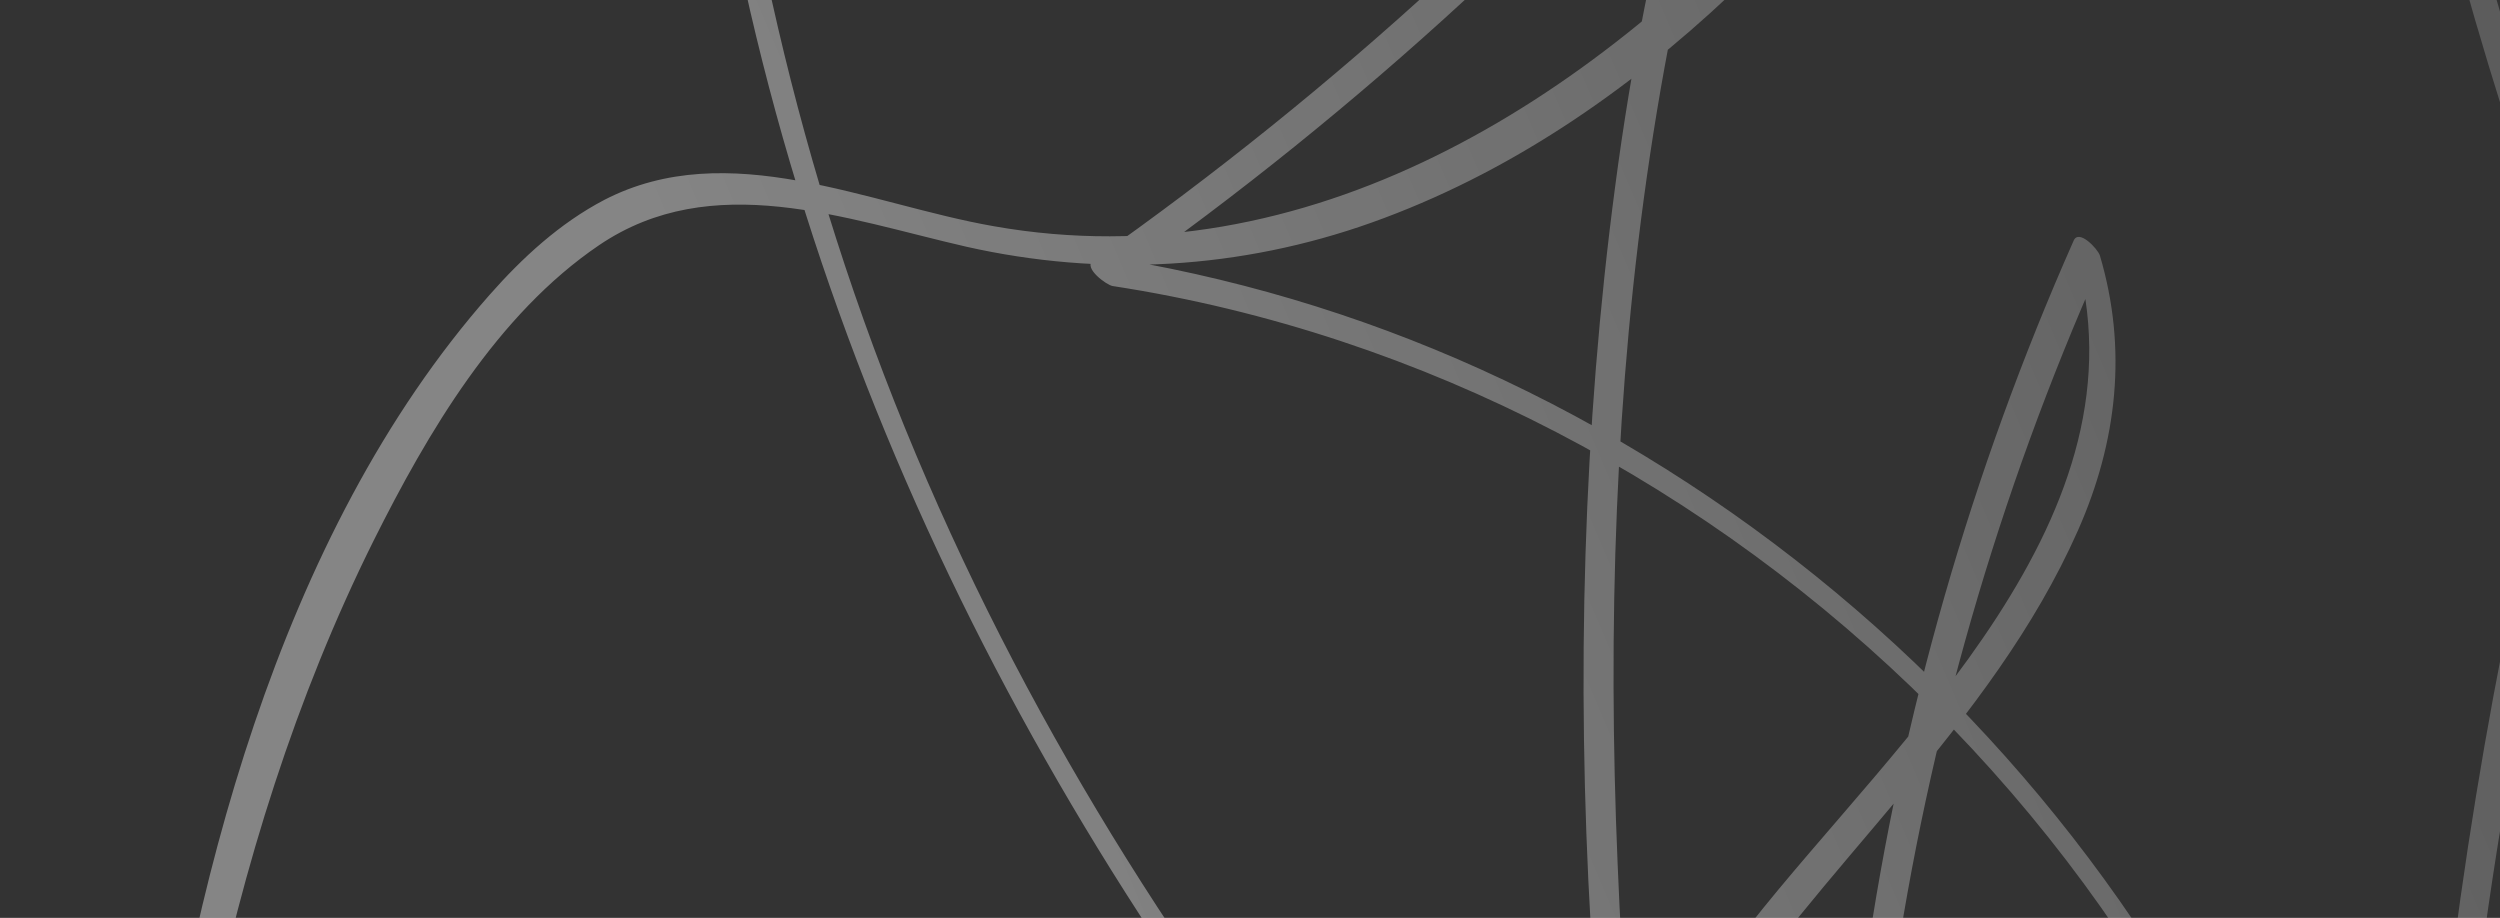 <?xml version="1.0" encoding="UTF-8"?> <svg xmlns="http://www.w3.org/2000/svg" width="1272" height="467" viewBox="0 0 1272 467" fill="none"><rect x="0" y="0" width="1272" height="467" fill="#333333" stroke="none"/><g clip-path="url(#clip0_2770_912)"><path opacity="0.4" d="M5793.66 115.102C5845.26 368.611 5942.15 612.099 6078.38 832.203C6144.83 939.1 6219.82 1040.43 6303.34 1134.71C6346.78 1183.7 6392.44 1230.84 6440.32 1275.75C6483.76 1316.58 6528.3 1358.52 6582.87 1384.13C6627.05 1405.29 6680.5 1416.05 6723.94 1387.1C6767.37 1358.15 6777.76 1307.67 6774.42 1259.42C6770.71 1202.63 6749.55 1148.81 6728.39 1096.85C6704.26 1037.46 6677.16 979.187 6646.72 922.769C6522.36 689.303 6351.97 483.674 6165.62 297.718C6117.73 249.837 6068.36 203.069 6018.25 157.044C5994.49 135.517 5970.73 113.989 5946.97 92.832C5920.25 69.077 5886.84 46.436 5864.93 17.855C5834.49 -21.488 5828.93 -83.474 5874.96 -113.167C5909.11 -134.695 5956.25 -133.582 5992.63 -119.477C6135.18 -64.544 6055.74 149.992 6028.64 253.549C5989.29 404.244 5959.97 557.166 5940.66 711.944C5911.71 944.668 5905.03 1183.7 5911.71 1418.28C5914.31 1505.88 5919.87 1596.81 5946.97 1680.7C5964.79 1735.63 5995.97 1793.91 6052.77 1816.55C6109.57 1839.19 6185.3 1820.63 6221.3 1768.67C6265.11 1705.2 6260.28 1615 6253.6 1542.25C6244.32 1444.26 6222.42 1348.13 6202.74 1252C6185.3 1167.74 6173.05 1082.37 6160.42 997.374C6130.73 795.457 6102.89 593.17 6066.13 392.366C6035.32 222.37 6003.77 44.951 5934.35 -114.281C5914.68 -159.193 5890.92 -207.816 5851.94 -239.365C5815.19 -269.059 5779.18 -264.976 5737.23 -247.16C5605.08 -191.113 5596.91 -46.357 5615.85 77.985C5643.32 259.116 5711.62 432.453 5761.73 607.645C5788.09 700.067 5812.22 793.973 5822.99 890.106C5829.3 945.781 5853.8 1125.43 5762.11 1120.6C5711.62 1118 5691.2 1016.67 5677.84 976.588C5661.13 926.851 5645.91 876.372 5632.55 825.893C5603.59 717.511 5580.95 607.274 5563.5 496.294C5532.32 298.089 5514.13 93.945 5529.72 -106.486C5535.29 -177.751 5544.57 -251.614 5569.81 -318.796C5584.66 -358.14 5609.16 -406.392 5654.08 -416.785C5720.9 -432.374 5772.87 -378.925 5777.7 -316.569C5784.01 -234.911 5751.71 -150.285 5722.01 -75.679C5684.52 18.598 5639.23 109.535 5593.57 200.1C5547.91 290.666 5503.74 387.912 5460.3 482.561C5343.37 736.812 5213.81 999.972 5204.16 1284.66C5196.37 1505.13 5260.59 1740.83 5430.61 1891.15C5515.99 1966.87 5643.69 2027.37 5753.94 1966.87C5854.17 1911.94 5895.74 1790.19 5887.21 1681.81C5876.44 1544.48 5804.42 1414.57 5737.61 1296.91C5670.79 1179.25 5591.34 1062.33 5508.56 952.091C5338.54 724.564 5148.48 512.625 4976.98 286.212C4929.83 223.855 4884.54 158.9 4856.7 85.037C4828.86 11.175 4818.09 -64.544 4805.47 -140.634C4789.88 -233.056 4753.13 -320.28 4716.75 -406.021C4677.4 -498.442 4634.34 -590.121 4605.01 -685.883C4583.48 -755.663 4560.1 -848.827 4605.01 -914.524C4633.6 -956.466 4690.39 -989.5 4736.43 -956.466C4782.83 -923.432 4811.04 -862.931 4834.8 -813.195C4916.1 -642.827 4965.47 -456.129 5012.24 -274.255C5063.84 -73.823 5107.27 128.093 5147.74 331.123C5198.59 585.375 5247.97 840.369 5333.72 1085.71C5378.26 1213.4 5432.46 1338.48 5500.77 1455.77C5516.36 1482.86 5533.06 1509.59 5550.51 1535.57C5560.53 1550.79 5570.19 1569.35 5588.37 1576.77C5617.7 1589.02 5650.74 1563.41 5644.8 1531.86C5639.97 1505.51 5615.47 1478.04 5601.37 1455.77C5583.92 1429.04 5566.1 1402.69 5547.54 1376.71C5505.59 1318.07 5460.68 1261.28 5414.64 1205.97C5325.18 1099.07 5230.89 996.632 5138.09 892.704C4945.42 675.94 4774.66 445.073 4642.51 185.996C4577.54 58.684 4521.49 -73.081 4475.09 -208.187C4428.31 -344.778 4385.62 -486.936 4365.58 -630.208C4345.53 -773.479 4358.52 -920.463 4462.84 -1024.39C4505.16 -1066.33 4560.1 -1098.25 4619.86 -1104.56C4697.45 -1113.1 4767.24 -1074.5 4826.63 -1029.22C4939.48 -943.104 5034.14 -832.495 5103.19 -708.524C5175.21 -579.357 5233.49 -424.951 5147.37 -288.36C5082.03 -184.061 4972.52 -116.137 4886.77 -30.768C4794.34 61.282 4716.75 168.551 4658.1 285.469C4599.45 402.388 4566.04 538.978 4522.97 668.146C4500.7 734.956 4473.6 801.025 4434.25 860.041C4394.9 919.057 4347.02 964.711 4295.05 1008.51C4122.06 1153.27 3846.98 1305.82 3881.88 1572.32C3882.25 1576.4 3886.7 1581.6 3891.16 1582.71C4190.73 1650.63 4442.79 1427.56 4649.56 1243.09C4844.45 1069.01 5030.43 881.94 5192.28 676.683C5260.59 589.829 5325.92 499.263 5376.78 400.903C5412.79 331.866 5446.94 252.806 5443.97 173.376C5441.74 116.216 5413.53 61.654 5362.67 33.445C5318.87 8.947 5271.35 18.969 5230.15 44.58C5167.41 83.553 5120.27 147.023 5079.43 207.153C5021.52 292.15 4973.26 383.458 4928.72 475.508C4819.58 700.809 4731.6 936.873 4654.02 1174.79C4618.01 1284.66 4584.6 1395.64 4554.9 1507.36C4521.12 1634.67 4472.12 1783.14 4525.94 1911.19C4564.55 2003.25 4693.36 2085.27 4788.4 2021.8C4909.41 1940.89 4827.75 1762.73 4782.09 1663.25C4446.13 931.306 4110.18 199.358 3774.6 -532.219C3733.76 -621.3 3692.93 -710.38 3652.09 -799.461C3650.61 -802.431 3639.47 -811.71 3639.47 -803.544C3627.59 -338.097 3835.11 90.234 3976.54 522.647C3994.73 577.951 4011.81 633.627 4027.4 689.674C4041.87 741.638 4059.69 795.828 4064.52 850.019C4067.49 887.136 4065.63 937.986 4035.56 964.711C4014.78 983.269 3983.96 985.125 3959.09 972.505C3926.42 956.174 3904.89 907.922 3885.59 877.486C3754.55 673.342 3626.85 465.858 3521.05 247.239C3431.22 61.654 3369.6 -133.953 3293.87 -325.106C3229.27 -487.678 3159.86 -651.736 3125.7 -823.959C3100.83 -950.528 3092.67 -1111.24 3210.71 -1195.13C3238.93 -1214.8 3274.93 -1235.59 3310.2 -1227.05C3355.12 -1216.29 3391.5 -1175.46 3418.23 -1140.2C3483.93 -1054.08 3504.72 -952.012 3525.51 -847.713C3622.4 -360.738 3570.05 138.857 3545.18 630.287C3532.56 878.971 3526.25 1129.14 3548.52 1377.45C3564.49 1557.1 3597.9 1770.89 3744.16 1894.86C3797.98 1940.52 3863.32 1974.66 3930.14 1997.31C3983.59 2015.49 4052.27 2033.31 4107.21 2010.67C4163.26 1987.66 4161.04 1927.16 4157.32 1875.56C4152.87 1809.87 4133.94 1746.02 4103.87 1687.38C4038.9 1559.33 3927.54 1460.22 3814.69 1374.85C3682.16 1275.01 3538.87 1190.38 3400.41 1099.45C3256.37 1005.17 3121.25 902.725 3006.17 773.929C2930.44 688.931 2862.14 586.488 2865.48 468.085C2868.82 351.538 2936.38 249.466 3006.17 161.127C3166.17 -41.161 3337.3 -235.654 3502.86 -433.116C3587.5 -534.075 3671.77 -634.662 3756.41 -735.62C3813.2 -803.544 3857.38 -882.975 3881.51 -968.344C3897.1 -1022.91 3910.09 -1100.11 3864.8 -1145.02C3831.02 -1178.43 3772.74 -1197.36 3726.34 -1201.81C3619.8 -1212.57 3528.85 -1143.91 3462.4 -1068.19C3368.48 -961.292 3303.15 -829.526 3246.35 -699.988C3181.39 -551.52 3128.3 -397.484 3080.04 -242.706C3028.07 -76.051 2975.73 91.718 2941.58 263.199C2893.32 504.46 2876.62 751.288 2882.93 997.003C2885.9 1122.09 2894.81 1247.17 2908.54 1371.51C2919.31 1469.5 2948.26 1576.03 2927.47 1674.39C2920.05 1709.65 2904.83 1746.4 2873.27 1766.44C2832.07 1792.79 2778.24 1782.03 2735.55 1764.95C2650.91 1730.44 2595.97 1650.63 2568.87 1566.01C2504.65 1365.2 2598.94 1177.02 2721.08 1020.39C2789.01 933.161 2864.37 852.617 2933.04 766.506C3006.17 674.827 3072.99 578.694 3133.5 478.478C3192.15 381.231 3244.87 280.273 3291.27 176.345C3339.9 66.479 3384.44 -48.584 3395.21 -169.214C3410.8 -344.407 3337.3 -548.921 3157.26 -609.793C2967.57 -674.006 2760.42 -555.603 2632.72 -420.868C2507.25 -288.731 2430.78 -116.879 2386.98 58.313C2274.87 504.831 2390.69 961.37 2361.73 1413.08C2354.31 1531.86 2341.32 1660.65 2296.77 1772.01C2271.16 1835.85 2225.87 1905.63 2154.22 1921.96C2082.21 1938.29 2018.73 1889.3 1979.75 1833.25C1915.53 1741.2 1894.37 1623.17 1872.84 1515.16C1824.58 1271.67 1811.59 1021.13 1833.86 774.3C1845 652.557 1864.3 531.555 1892.51 412.409C1918.5 302.914 1954.88 196.759 1984.95 88.749C2032.09 -83.103 2066.24 -283.164 1946.34 -433.859C1944.48 -436.457 1934.83 -443.509 1934.83 -436.457C1928.89 -132.84 1924.07 175.231 1987.17 474.023C2017.98 620.265 2066.24 762.052 2136.03 894.559C2201 1018.16 2280.44 1133.22 2353.94 1251.25C2438.95 1387.84 2516.53 1530.75 2550.68 1689.24L2560.34 1688.49C2320.53 1463.19 2072.55 1228.61 1925.92 929.078C1845 763.536 1807.13 585.746 1800.82 402.017C1794.14 208.637 1814.93 14.886 1830.15 -177.751C1847.97 -403.052 1865.79 -628.723 1883.6 -854.023L1869.87 -861.447C1961.93 -228.973 1982.35 417.235 1919.61 1053.79C1914.04 1109.47 1905.88 1170.34 1874.32 1218.22C1837.2 1274.27 1769.27 1293.94 1708.76 1263.13C1576.6 1195.95 1536.88 1006.65 1523.52 873.403C1493.45 571.27 1602.59 281.015 1706.9 3.38C1747.37 -104.26 1797.48 -211.528 1801.19 -328.075C1804.16 -425.693 1789.69 -522.94 1782.26 -619.815C1775.95 -700.359 1766.67 -795.75 1804.91 -870.355C1833.86 -926.773 1920.35 -977.994 1977.89 -930.113C2035.8 -881.861 2044.71 -780.161 2050.28 -710.752C2057.71 -619.444 2053.62 -526.28 2041.37 -435.715C2005.36 -167.73 1863.56 71.675 1784.86 327.411C1697.99 610.243 1664.58 909.406 1686.86 1204.49C1704.3 1437.58 1743.28 1746.4 1989.4 1850.32C2040.63 1871.85 2095.94 1879.27 2150.88 1870.37C2153.11 1870.37 2152.74 1867.03 2152.37 1865.91C2014.64 1402.69 1734.74 1002.94 1512.01 579.436C1400.65 367.498 1302.65 146.652 1247.7 -87.186C1193.14 -319.538 1165.29 -634.662 1396.94 -783.872C1445.19 -815.05 1528.72 -851.425 1584.4 -820.618C1643.8 -787.584 1621.52 -698.874 1610.76 -646.168C1583.66 -515.145 1532.43 -390.803 1479.35 -268.688C1426.26 -146.573 1370.95 -24.829 1330.86 102.482C1289.28 234.619 1261.81 370.838 1245.11 508.542C1212.44 778.754 1221.35 1052.31 1249.93 1322.15C1253.27 1353.33 1256.99 1384.5 1260.7 1416.05C1265.15 1453.17 1275.55 1493.26 1262.55 1529.63C1241.02 1589.02 1180.88 1596.81 1127.43 1577.51C1033.88 1543.74 953.327 1457.62 897.273 1378.19C781.824 1213.77 736.164 1001.46 766.604 803.623C781.453 707.49 814.491 613.955 867.204 531.926C925.115 440.99 1013.09 369.725 1057.27 269.88C1077.31 224.597 1082.51 177.459 1068.41 129.949C1067.29 126.608 1057.64 116.215 1055.04 122.525C950.729 357.847 913.236 618.78 946.645 874.145L954.812 873.403C720.573 668.888 521.228 420.946 425.454 121.412C380.165 -20.004 358.634 -168.101 356.778 -316.569C354.922 -453.16 360.119 -596.06 409.12 -724.856C452.552 -838.434 525.683 -960.549 638.162 -1017.71C760.293 -1079.69 919.918 -1026.99 1017.18 -939.764C1131.14 -837.692 1194.62 -657.675 1159.73 -508.464C1138.57 -417.156 1093.65 -329.931 1046.5 -249.387C1007.9 -182.948 963.722 -119.478 912.122 -62.688C809.294 51.261 665.261 143.311 505.637 115.102C441.787 103.967 370.513 69.077 307.405 101.74C284.761 113.617 265.829 131.062 249.124 149.992C141.1 272.478 95.439 455.836 75.764 613.583C49.407 825.522 74.651 1047.85 173.024 1239.38C225.737 1341.82 298.867 1432.76 387.217 1506.62C435.104 1546.33 491.53 1591.62 550.554 1613.14C620.343 1638.76 697.186 1618.71 762.149 1589.39C1043.9 1462.08 1224.32 1164.77 1214.67 856.7C1205.39 567.559 1014.21 305.884 753.24 187.851C690.875 159.642 625.54 140.342 557.978 129.949L568.002 142.94C816.348 -31.881 1016.06 -269.802 1145.62 -544.468C1147.85 -549.293 1136.71 -559.685 1132.63 -555.974C947.388 -387.834 854.212 -150.285 821.916 93.945C788.877 342.258 808.552 601.335 860.894 845.936C906.925 1061.22 990.449 1288.74 1165.66 1432.76C1241.02 1494.74 1389.14 1591.25 1475.26 1500.31C1553.96 1417.17 1584.03 1283.55 1592.57 1173.31C1612.24 913.118 1525.38 658.495 1516.1 399.418C1511.64 275.448 1526.49 151.848 1576.61 37.528C1620.04 -61.946 1684.63 -150.656 1754.05 -233.056C1892.88 -397.484 2061.05 -541.869 2170.19 -729.31C2218.44 -812.824 2251.85 -904.503 2258.91 -1001.38C2262.62 -1052.97 2262.25 -1107.9 2220.3 -1144.65C2185.78 -1174.71 2139.37 -1172.12 2099.28 -1155.04C1985.32 -1106.42 1922.21 -972.427 1876.92 -864.787C1821.61 -733.022 1791.91 -591.977 1779.66 -450.19C1751.08 -126.901 1814.19 194.533 1856.13 513.739C1878.04 681.137 1892.51 849.277 1896.97 1017.79C1899.19 1104.27 1899.19 1191.12 1896.97 1277.61C1895.11 1345.16 1889.91 1412.71 1891.4 1480.27C1894 1577.88 1906.62 1688.12 1968.98 1767.55C2012.79 1823.6 2079.24 1855.15 2150.51 1852.18C2309.76 1845.87 2442.29 1716.7 2517.28 1586.42C2665.02 1330.31 2640.89 1026.32 2623.82 743.122C2614.53 586.488 2614.16 431.339 2623.82 275.076C2633.47 118.814 2648.32 -26.314 2655.74 -177.38C2669.1 -456.129 2656.48 -754.921 2513.56 -1002.86C2464.93 -1087.49 2388.83 -1170.26 2284.15 -1171.37C2215.1 -1172.12 2147.54 -1144.28 2089.63 -1108.28C1910.33 -996.924 1802.68 -793.894 1768.15 -590.121C1714.7 -274.998 1816.04 40.868 1886.94 344.856C1964.16 677.425 2018.73 1015.56 2049.17 1355.55C2059.93 1474.7 2067.36 1617.6 1970.47 1705.57L1983.46 1714.1C1921.47 1469.87 1859.85 1225.64 1797.85 981.413C1735.86 736.812 1667.55 492.211 1633.4 242.042C1617.07 121.783 1608.9 -0.332 1615.58 -121.704C1618.92 -183.69 1628.95 -244.562 1627.83 -306.547C1626.72 -368.533 1618.18 -424.58 1614.84 -483.967C1607.42 -608.309 1631.55 -731.537 1663.47 -851.054C1695.4 -970.571 1734.37 -1083.04 1776.32 -1196.98C1813.44 -1298.31 1840.91 -1405.95 1891.77 -1501.34C1940.4 -1592.65 2020.95 -1669.86 2113.39 -1715.88C2208.05 -1763.39 2309.02 -1768.22 2402.57 -1715.14C2489.81 -1665.77 2559.22 -1586.34 2616.02 -1505.43C2685.07 -1406.7 2736.3 -1296.46 2779.73 -1183.99C2822.79 -1072.27 2857.68 -958.322 2879.59 -840.29C2923.39 -606.453 2923.02 -366.677 2902.6 -130.241C2883.67 91.718 2855.83 319.617 2768.96 526.73C2725.16 631.4 2663.54 724.564 2591.52 811.789C2520.25 898.271 2442.29 979.558 2377.33 1070.87C2316.45 1156.61 2267.82 1250.88 2232.55 1349.99C2195.43 1453.91 2179.84 1560.44 2161.28 1668.82C2152.37 1720.78 2143.46 1774.23 2149.4 1827.31C2154.22 1871.11 2171.3 1913.05 2192.09 1951.28C2228.84 2018.09 2281.92 2074.88 2344.66 2118.31C2382.89 2144.66 2429.3 2175.47 2475.33 2185.86C2523.59 2197 2580.38 2188.46 2628.27 2180.29C2792.35 2152.46 2974.62 2074.88 3066.31 1929.75C3140.18 1813.21 3174.71 1672.53 3194.75 1537.43C3213.31 1410.86 3205.52 1289.11 3202.55 1161.43C3193.27 709.346 3217.4 255.776 3182.13 -195.567C3164.68 -420.125 3131.27 -643.199 3075.59 -861.447C3051.83 -953.868 3030.3 -1051.49 2984.64 -1136.11C2947.15 -1205.52 2900.37 -1269.36 2863.99 -1339.14C2836.9 -1391.11 2803.11 -1469.42 2861.02 -1513.59C2886.64 -1532.89 2920.79 -1542.17 2951.6 -1530.67C3025.85 -1502.46 3064.08 -1396.3 3090.07 -1329.49C3136.84 -1208.12 3168.02 -1080.81 3196.61 -953.868C3231.13 -801.317 3259.71 -647.653 3287.93 -493.988C3315.03 -347.376 3341.01 -200.393 3371.45 -54.152C3383.7 5.236 3397.81 64.252 3411.91 123.268C3421.19 162.241 3428.62 209.008 3413.03 247.239C3387.79 308.482 3313.17 301.058 3276.05 254.662C3205.89 167.437 3148.72 65.365 3097.49 -33.366C3044.78 -135.438 2999.86 -241.964 2963.11 -351.088C2902.97 -531.477 2863.25 -721.144 2881.81 -911.926C2897.78 -1077.1 2960.88 -1244.12 3100.46 -1343.23C3120.88 -1357.7 3142.78 -1372.55 3166.91 -1379.23C3205.89 -1390.36 3240.04 -1374.78 3271.59 -1352.13C3310.2 -1324.67 3346.21 -1292.38 3379.62 -1258.97C3446.81 -1191.42 3503.61 -1113.84 3549.64 -1030.33C3748.61 -672.15 3755.66 -246.047 3699.24 149.25C3665.09 389.397 3610.52 625.832 3567.46 864.495C3528.48 1081.26 3494.7 1303.59 3508.06 1524.44C3519.57 1714.85 3570.05 1915.28 3695.53 2064.49C3798.35 2186.6 3950.93 2272.34 4110.92 2286.45C4285.77 2302.04 4443.16 2217.78 4530.03 2065.23C4636.2 1878.9 4619.86 1658.06 4573.46 1456.88C4503.3 1151.04 4398.62 851.875 4303.21 553.454C4204.47 243.898 4104.61 -65.287 4018.86 -378.925C3981.74 -514.403 3947.21 -650.622 3920.86 -788.326C3901.18 -890.769 3883.73 -995.068 3884.11 -1099.74C3884.11 -1158.38 3887.08 -1237.81 3933.11 -1281.61C3956.49 -1303.88 3987.68 -1307.96 4018.49 -1305.74C4086.79 -1300.54 4136.91 -1253.03 4171.06 -1197.36C4248.64 -1071.16 4274.63 -916.009 4310.27 -774.593C4334.02 -679.573 4364.09 -586.41 4387.48 -491.39C4417.55 -370.388 4442.05 -248.274 4462.47 -125.416C4544.51 362.673 4582 860.783 4610.95 1354.44C4614.67 1415.68 4618.01 1477.3 4620.98 1538.54C4623.58 1593.1 4630.63 1649.15 4625.43 1703.71C4622.09 1740.83 4613.18 1782.4 4589.05 1812.09C4547.48 1862.94 4484.74 1837.33 4454.67 1787.97C4333.28 1590.13 4237.51 1371.51 4158.07 1154.01C4077.88 934.646 4006.24 703.036 3979.14 470.312C3965.03 349.31 3966.89 225.34 4001.41 107.679C4031.11 6.721 4083.08 -86.814 4147.3 -169.585C4204.1 -242.706 4272.03 -322.879 4353.7 -368.533C4425.34 -408.619 4508.5 -424.579 4589.79 -430.518C4767.61 -443.138 4945.42 -411.588 5120.64 -385.978C5190.8 -375.956 5266.16 -358.882 5327.41 -405.65C5388.66 -452.417 5402.77 -528.507 5400.54 -598.287C5398.68 -668.809 5425.41 -732.651 5500.02 -750.467C5532.69 -758.261 5567.59 -754.55 5598.03 -741.188C5639.23 -723 5661.88 -690.337 5681.55 -651.364C5742.8 -532.59 5811.48 -392.659 5765.45 -257.182C5750.6 -213.384 5729.81 -171.812 5716.07 -127.643C5694.17 -56.378 5693.06 17.855 5682.66 91.347C5668.93 186.738 5645.91 282.871 5599.14 368.24C5550.14 458.064 5475.52 522.276 5385.69 568.672C5302.54 611.728 5213.44 642.164 5132.15 688.931C5050.85 735.699 4991.45 796.2 4952.48 877.857C4874.89 1040.43 4893.82 1225.64 4897.54 1400.09C4900.51 1540.02 4895.68 1681.44 4916.47 1820.26C4928.72 1900.43 4953.96 2030.34 5051.59 2047.41C5128.06 2060.78 5179.29 2004.73 5204.53 1939.78C5240.91 1845.13 5245.74 1737.86 5249.08 1637.64C5254.28 1491.77 5249.08 1345.16 5245 1199.29C5235.35 877.486 5218.27 550.114 5267.27 230.907C5291.03 75.016 5332.98 -83.103 5423.92 -214.497C5473.3 -285.762 5539.37 -351.088 5623.64 -377.07C5736.12 -411.96 5845.63 -362.594 5935.47 -295.783C6101.4 -172.926 6241.35 21.939 6183.44 237.588C6134.07 419.462 5986.69 553.825 5904.28 719.739C5821.87 885.652 5821.87 1067.15 5895.74 1227.5C5966.65 1381.53 6127.76 1524.06 6307.8 1483.98C6404.32 1462.45 6504.17 1395.27 6565.42 1318.44C6616.28 1254.59 6625.56 1177.76 6607.37 1099.82C6597.72 1058.99 6583.61 1020.02 6578.79 978.073C6574.71 940.956 6575.08 903.839 6576.93 866.722C6583.61 721.966 6599.58 577.58 6608.49 433.195C6612.2 374.55 6624.08 312.565 6607.74 255.033C6598.46 221.999 6582.5 190.45 6560.97 164.097C6518.65 111.762 6454.06 82.439 6388.72 109.535C6339.72 129.949 6301.86 171.149 6271.05 212.72C6215.36 288.067 6176.39 375.664 6142.23 462.518C6140.01 468.085 6153.37 479.22 6155.97 472.91C6192.35 380.118 6233.93 286.212 6296.66 207.895C6329.33 167.437 6371.65 126.237 6424.36 115.102C6506.4 97.657 6568.39 170.036 6591.78 240.929C6610.71 298.832 6598.83 361.188 6595.12 420.575C6589.55 510.399 6582.87 600.222 6575.45 690.045C6568.02 779.868 6554.29 879.713 6565.05 972.877C6569.51 1012.22 6581.76 1048.6 6591.78 1086.83C6617.77 1187.04 6592.89 1275.38 6516.42 1345.53C6439.95 1415.68 6331.93 1484.35 6218.71 1477.67C6100.29 1470.62 5997.83 1383.02 5937.69 1285.77C5834.86 1119.86 5831.89 904.21 5917.65 730.874C6003.4 557.537 6150.4 428.37 6197.92 244.27C6246.18 57.942 6148.17 -117.25 6014.16 -241.221C5943.63 -306.547 5859.37 -370.017 5764.7 -393.401C5682.66 -413.815 5599.51 -396.371 5530.09 -348.861C5393.48 -254.955 5321.47 -82.731 5282.86 72.418C5244.25 227.567 5232.38 372.694 5226.06 524.132C5212.33 847.792 5236.83 1171.08 5237.2 1494.37C5237.2 1615.37 5237.2 1740.09 5211.22 1859.23C5196.37 1927.9 5168.9 2014.75 5091.31 2032.57C4956.56 2063.37 4933.91 1872.22 4923.89 1780.54C4909.04 1640.98 4915.35 1500.68 4909.79 1360.75C4901.99 1171.08 4893.08 948.75 5026.72 796.199C5154.79 649.958 5366.76 632.513 5510.79 507.8C5661.88 376.777 5688.98 171.52 5709.02 -15.55C5714.96 -71.596 5730.55 -125.045 5751.34 -177.009C5768.05 -218.209 5786.61 -258.666 5792.55 -303.207C5799.97 -357.769 5789.2 -412.702 5772.87 -464.666C5759.88 -505.495 5743.17 -544.839 5725.35 -583.44C5706.42 -624.269 5688.23 -669.923 5658.91 -704.813C5588.37 -787.955 5429.86 -794.636 5392.37 -675.49C5380.86 -638.745 5388.29 -600.885 5384.95 -563.026C5381.23 -522.197 5368.98 -480.255 5343.74 -447.221C5288.06 -374.471 5204.91 -385.978 5124.72 -397.484C4946.91 -423.095 4766.49 -456.129 4586.08 -443.88C4507.38 -438.684 4427.2 -424.579 4356.3 -388.576C4277.23 -348.489 4213.38 -276.854 4157.32 -209.672C4093.1 -132.097 4038.9 -45.243 4003.64 49.034C3964.29 154.817 3952.04 267.653 3957.61 379.746C3969.12 610.986 4038.9 843.709 4113.15 1061.96C4187.39 1280.58 4280.57 1493.26 4390.82 1695.92C4423.49 1755.67 4464.69 1868.88 4553.04 1854.41C4620.61 1843.27 4637.31 1753.08 4639.91 1697.4C4642.51 1641.73 4636.2 1584.19 4633.23 1528.15C4629.89 1464.68 4626.54 1401.21 4622.83 1337.74C4615.04 1208.57 4606.13 1079.77 4595.73 950.606C4556.76 459.919 4514.44 -37.82 4392.31 -515.887C4368.92 -606.824 4340.71 -695.905 4318.06 -787.213C4299.5 -862.189 4282.05 -937.537 4259.41 -1011.77C4226 -1120.15 4175.88 -1264.91 4058.95 -1308.71C3997.33 -1331.72 3927.91 -1322.81 3896.36 -1261.2C3863.69 -1197.36 3867.03 -1115.33 3871.48 -1046.29C3887.45 -787.584 3962.8 -529.992 4033.34 -282.05C4123.91 37.528 4227.11 353.393 4328.08 669.631C4374.49 815.5 4420.89 961.37 4465.06 1107.98C4519.63 1290.23 4580.88 1476.93 4593.51 1667.71C4606.87 1870.37 4547.85 2102.35 4364.09 2214.81C4205.95 2311.69 4003.27 2279.4 3851.44 2186.6C3453.49 1943.49 3496.92 1390.81 3560.03 994.776C3632.42 541.577 3770.88 88.749 3740.07 -374.471C3716.31 -734.135 3590.84 -1110.13 3300.18 -1341.37C3269 -1366.24 3233.73 -1394.45 3192.52 -1397.42C3151.32 -1400.39 3110.11 -1372.92 3077.07 -1348.05C3013.22 -1299.8 2963.85 -1235.22 2929.7 -1163.21C2856.94 -1008.43 2851 -826.928 2874.02 -659.901C2901.86 -458.727 2973.13 -261.264 3062.23 -79.391C3110.11 18.598 3165.05 112.875 3226.68 202.698C3249.69 236.475 3271.96 278.046 3310.2 296.604C3340.64 311.451 3381.47 310.709 3407.09 286.212C3455.72 239.815 3430.48 154.817 3417.11 99.142C3401.15 33.816 3387.41 -31.881 3374.05 -97.578C3343.98 -247.531 3317.25 -398.226 3289.41 -548.922C3261.2 -699.617 3232.62 -850.683 3197.35 -999.893C3168.39 -1123.12 3136.47 -1248.21 3085.98 -1364.75C3058.51 -1428.22 3020.65 -1510.62 2953.09 -1541.06C2928.22 -1552.19 2901.12 -1552.57 2875.87 -1542.17C2828.36 -1522.87 2807.2 -1481.3 2816.48 -1431.19C2829.1 -1363.27 2872.16 -1301.28 2907.8 -1244.12C2953.83 -1170.26 2993.55 -1100.11 3019.16 -1016.22C3088.58 -790.182 3132.39 -556.716 3156.52 -321.765C3204.03 136.63 3180.27 598.366 3185.84 1058.25C3187.7 1203.74 3202.55 1349.61 3183.99 1494.37C3165.42 1639.13 3133.5 1779.8 3061.48 1902.29C2970.16 2057.81 2784.55 2139.09 2612.31 2167.67C2565.91 2175.47 2506.14 2185.49 2460.11 2170.64C2397.37 2150.6 2335.38 2107.17 2287.86 2062.63C2209.91 1989.51 2154.97 1888.55 2160.53 1779.8C2163.5 1719.67 2177.61 1660.65 2186.15 1601.64C2193.94 1547.08 2204.71 1492.89 2219.56 1439.81C2250 1330.68 2296.4 1225.27 2357.28 1129.88C2418.53 1033.75 2496.12 949.864 2569.99 863.752C2643.86 777.641 2705.86 695.612 2754.11 597.994C2803.11 498.892 2835.78 392.737 2859.17 284.727C2907.8 60.54 2928.22 -174.782 2928.59 -404.165C2928.96 -639.487 2899.63 -875.551 2820.93 -1098.25C2752.26 -1293.12 2664.28 -1490.95 2514.31 -1637.56C2454.54 -1695.84 2381.78 -1748.91 2297.88 -1764.13C2206.19 -1780.46 2113.02 -1742.98 2039.14 -1691.01C1957.85 -1634.22 1895.85 -1557.76 1856.13 -1467.2C1810.84 -1364.38 1778.55 -1254.89 1740.68 -1149.1C1660.13 -924.917 1581.43 -688.482 1602.96 -447.221C1608.53 -386.349 1615.21 -325.106 1611.87 -264.234C1608.53 -202.249 1599.62 -141.005 1598.51 -79.02C1595.91 44.951 1607.05 168.551 1626.35 290.666C1663.47 527.101 1728.06 758.711 1786.72 990.321C1845.37 1221.93 1908.48 1470.62 1969.36 1710.76C1970.1 1714.47 1977.89 1723.01 1982.35 1719.3C2067.36 1642.47 2072.93 1520.72 2066.24 1413.83C2056.59 1260.16 2035.8 1106.87 2013.53 954.689C1990.52 797.684 1962.3 641.793 1929.26 486.643C1897.34 336.319 1857.99 187.48 1824.21 37.528C1762.59 -237.139 1725.84 -535.188 1848.71 -798.719C1920.35 -952.012 2052.88 -1105.68 2223.64 -1147.62C2252.97 -1155.04 2284.15 -1158.38 2314.59 -1154.3C2384.01 -1145.02 2437.46 -1096.03 2476.44 -1040.72C2557 -926.402 2599.69 -781.274 2622.33 -644.683C2668.73 -368.533 2634.58 -86.072 2614.16 190.821C2603.77 334.835 2596.72 478.849 2602.66 623.605C2609.34 783.58 2626.04 943.183 2621.22 1103.53C2614.16 1328.09 2556.25 1569.35 2384.38 1726.72C2285.63 1817.29 2109.68 1898.58 1994.6 1786.85C1916.64 1710.76 1905.51 1584.19 1903.65 1481.75C1901.05 1338.85 1913.3 1195.95 1909.96 1053.05C1906.62 892.704 1894.74 732.358 1875.07 573.126C1855.39 413.894 1829.78 258.374 1810.84 100.255C1776.32 -187.031 1765.56 -484.338 1856.5 -763.087C1877.29 -826.928 1903.28 -889.285 1935.57 -948.301C1967.87 -1007.32 2000.17 -1062.62 2050.65 -1103.82C2093.34 -1138.34 2172.41 -1180.28 2219.93 -1130.55C2262.99 -1086 2246.29 -995.81 2235.52 -940.506C2196.17 -743.044 2055.48 -586.41 1922.58 -443.509C1786.72 -296.897 1638.6 -150.656 1559.53 36.414C1465.24 258.374 1505.7 502.975 1542.45 732.729C1579.57 965.824 1624.49 1226.76 1497.54 1441.66C1482.69 1466.9 1465.61 1492.89 1440.74 1509.22C1402.13 1534.83 1354.99 1526.66 1314.15 1511.44C1258.84 1490.66 1206.87 1458.37 1161.95 1420.14C1071.38 1343.3 1006.78 1239.75 960.38 1131.37C867.947 915.345 832.681 672.228 823.029 439.134C813.006 200.842 837.507 -47.842 941.449 -265.348C991.192 -369.646 1059.87 -463.552 1145.62 -541.127L1132.63 -552.633C1003.44 -278.71 803.726 -41.532 556.122 132.547C550.925 136.259 563.176 145.167 566.145 145.538C882.425 194.161 1151.56 457.692 1194.99 776.898C1238.42 1096.48 1065.44 1417.17 780.71 1563.78C706.095 1602.01 611.806 1634.3 530.88 1594.96C467.772 1564.15 408.377 1517.75 357.149 1469.87C268.427 1387.47 199.381 1286.14 153.721 1174.05C70.939 971.02 62.029 741.266 105.833 528.215C123.652 440.99 150.38 354.878 190.1 275.076C217.57 220.143 252.836 160.014 304.807 124.752C362.346 85.779 429.908 111.39 491.531 125.495C560.578 141.084 631.109 137.001 697.929 113.246C835.28 64.252 939.963 -52.296 1018.66 -170.699C1063.95 -238.623 1103.3 -311.001 1135.6 -385.978C1171.23 -468.378 1195.73 -557.087 1178.66 -646.91C1156.38 -766.798 1100.7 -884.088 1004.18 -961.292C915.834 -1031.81 778.483 -1082.29 666.746 -1046.29C554.267 -1009.91 475.939 -904.503 425.454 -802.802C367.915 -686.997 350.838 -566.367 344.898 -438.313C337.845 -293.928 347.497 -148.8 378.68 -7.755C440.302 271.736 589.533 518.935 785.537 724.935C838.621 780.61 894.304 833.316 952.214 883.795C954.07 885.28 961.123 888.25 960.38 883.053C926.971 628.43 964.464 368.982 1068.78 134.403L1055.41 126.979C1095.88 262.457 965.206 375.292 890.22 470.683C827.855 550.485 785.165 644.391 762.892 742.751C717.974 940.956 752.126 1157.72 855.697 1332.54C905.811 1417.54 973.002 1492.89 1053.56 1549.67C1118.52 1595.33 1243.99 1645.44 1277.4 1536.31C1286.31 1507.36 1280.74 1477.67 1277.03 1448.35C1272.2 1409.37 1267.38 1370.4 1263.3 1331.43C1255.13 1254.97 1248.82 1178.5 1244.36 1101.67C1235.45 950.606 1234.71 798.798 1245.85 647.731C1256.99 494.438 1281.11 341.887 1321.21 193.419C1359.81 50.518 1417.35 -84.959 1476.75 -220.065C1533.91 -350.717 1591.45 -482.853 1621.89 -623.156C1632.66 -672.15 1647.14 -730.424 1628.58 -779.418C1613.36 -818.762 1575.12 -842.146 1533.54 -843.631C1422.18 -847.342 1319.72 -759.004 1265.15 -669.181C1193.51 -550.777 1185.34 -407.506 1200.93 -272.771C1230.63 -17.777 1325.29 227.938 1437.4 457.321C1553.22 694.87 1691.68 920.17 1819.75 1151.04C1883.98 1266.47 1945.6 1383.02 2000.91 1502.91C2029.12 1564.15 2055.48 1626.51 2079.61 1689.61C2091.12 1719.67 2101.88 1750.11 2112.27 1780.91C2117.1 1795.39 2121.93 1809.87 2126.38 1824.71C2133.43 1846.98 2141.6 1860.72 2111.9 1862.57C1957.85 1873.34 1834.97 1751.22 1778.92 1618.34C1722.87 1485.46 1707.65 1334.03 1698.37 1191.12C1678.69 884.909 1718.41 574.982 1816.04 283.985C1899.2 35.672 2031.72 -198.537 2059.19 -462.81C2068.47 -553.004 2071.07 -645.426 2059.93 -735.62C2052.14 -799.461 2038.77 -874.438 1993.86 -923.803C1953.76 -967.973 1895.11 -968.344 1845.37 -939.021C1781.52 -901.162 1766.67 -823.587 1763.33 -755.292C1758.87 -658.788 1774.09 -562.284 1781.52 -466.151C1789.69 -365.192 1788.57 -270.915 1754.79 -174.411C1655.67 107.679 1526.12 385.685 1506.44 688.189C1497.54 826.635 1511.64 968.051 1562.87 1097.59C1597.76 1185.56 1677.95 1304.33 1787.46 1294.68C1903.28 1284.29 1924.81 1146.21 1933.35 1054.16C1948.2 895.302 1957.85 736.07 1963.04 576.467C1973.44 256.518 1964.9 -64.544 1937.06 -383.38C1923.32 -539.642 1905.13 -695.905 1882.49 -851.054C1881.75 -855.508 1869.13 -867.385 1868.75 -858.477C1852.42 -649.88 1835.72 -441.653 1819.38 -233.056C1803.79 -35.593 1781.89 162.983 1784.86 361.188C1787.83 541.948 1817.9 718.996 1891.4 884.909C1957.11 1033.38 2050.28 1168.11 2154.59 1291.71C2276.73 1436.84 2414.45 1567.86 2552.54 1697.77C2555.51 1700.74 2564.05 1704.45 2562.19 1697.03C2502.8 1423.48 2320.16 1204.49 2183.55 967.309C2028.01 697.839 1966.76 397.563 1950.05 89.863C1940.77 -81.618 1943.37 -253.47 1946.71 -425.322L1935.2 -427.92C2074.78 -252.356 1997.94 -7.755 1939.29 184.14C1868.76 413.894 1821.24 646.618 1810.47 887.136C1799.71 1128.03 1822.35 1370.77 1878.04 1605.35C1907.36 1728.21 1966.01 1931.61 2123.04 1942.37C2295.66 1954.25 2339.46 1704.45 2357.65 1583.08C2395.52 1333.28 2374.73 1080.14 2359.51 829.234C2335.38 430.226 2334.26 -18.519 2595.23 -349.232C2718.11 -505.123 2931.93 -652.107 3139.81 -599.029C3254.15 -570.078 3330.99 -471.347 3363.66 -362.223C3398.18 -246.789 3380.73 -123.56 3345.47 -10.354C3274.56 217.916 3151.32 436.164 3014.34 630.657C2948.63 723.821 2875.87 811.046 2801.63 897.529C2731.84 978.815 2662.42 1061.22 2610.08 1155.12C2525.81 1305.82 2500.2 1486.2 2587.44 1642.47C2621.59 1703.34 2672.82 1755.3 2738.15 1781.66C2804.23 1808.38 2884.04 1809.87 2921.53 1739.34C2961.63 1664.37 2944.18 1570.83 2933.78 1490.66C2917.45 1366.69 2905.57 1241.98 2898.89 1116.89C2885.9 862.268 2895.92 605.418 2938.98 353.764C2970.53 170.035 3023.62 -8.498 3078.19 -186.288C3125.7 -340.695 3176.93 -494.359 3239.3 -643.199C3296.84 -780.903 3363.28 -920.463 3458.69 -1036.27C3526.99 -1118.67 3622.4 -1198.1 3736.36 -1184.36C3765.32 -1181.02 3792.79 -1171.75 3818.77 -1158.75C3856.64 -1139.82 3876.31 -1115.7 3878.54 -1072.27C3883.36 -983.562 3838.82 -888.542 3792.79 -815.422C3763.83 -769.025 3727.08 -728.197 3691.81 -686.254C3649.5 -635.775 3607.18 -585.296 3565.23 -535.188C3480.59 -434.23 3396.32 -333.643 3311.69 -232.684C3227.05 -131.726 3140.18 -27.798 3054.06 74.645C2985.38 156.673 2913 240.929 2873.65 342.258C2838.01 434.68 2841.35 531.926 2883.67 621.378C2925.99 710.83 2999.86 789.889 3071.13 861.525C3303.15 1093.88 3613.49 1225.64 3865.92 1432.39C3981.37 1527.03 4090.5 1643.95 4127.63 1792.79C4136.54 1828.8 4140.99 1865.54 4140.99 1902.29C4140.99 1933.47 4139.88 1966.5 4113.52 1988.03C4064.15 2028.48 3979.14 2005.84 3925.31 1988.03C3852.55 1963.9 3777.94 1925.3 3723.74 1870.37C3643.93 1789.08 3604.58 1673.65 3582.68 1564.52C3535.53 1328.83 3539.61 1079.4 3547.04 839.997C3562.26 342.258 3628.34 -158.45 3565.23 -655.447C3550.38 -773.479 3530.7 -894.11 3495.44 -1008.06C3473.54 -1078.21 3428.25 -1147.62 3372.94 -1196.24C3351.03 -1215.54 3324.68 -1234.1 3295.35 -1239.3C3266.03 -1244.49 3240.41 -1232.62 3215.54 -1218.14C3163.2 -1188.45 3126.08 -1141.31 3107.89 -1084.15C3064.08 -945.702 3112.34 -784.243 3155.03 -651.736C3208.49 -486.194 3280.13 -327.704 3339.16 -164.389C3376.28 -61.575 3411.17 40.868 3455.35 141.084C3503.61 250.579 3558.17 357.476 3616.46 462.146C3675.48 568.301 3738.59 672.228 3803.55 775.043C3835.85 826.264 3868.51 877.486 3901.55 928.707C3922.34 960.999 3945.36 991.064 3986.56 996.631C4066.75 1007.02 4080.11 911.633 4073.43 852.617C4067.86 803.623 4052.27 755 4039.28 707.861C4024.06 651.814 4006.98 596.139 3989.16 540.834C3916.77 317.39 3828.05 99.513 3758.26 -125.045C3691.07 -341.808 3643.18 -565.253 3649.12 -793.151L3636.5 -797.234C3950.93 -111.683 4265.72 573.497 4580.14 1259.05C4619.12 1344.42 4658.47 1429.42 4697.45 1514.78C4734.2 1594.96 4776.15 1674.39 4806.22 1757.53C4828.49 1819.52 4847.79 1895.61 4818.47 1958.7C4788.4 2024.03 4716.38 2045.93 4650.67 2024.4C4473.23 1965.39 4508.13 1747.88 4542.65 1607.21C4566.78 1508.48 4594.62 1410.86 4624.32 1313.61C4692.99 1088.31 4772.06 865.98 4865.24 649.587C4941.34 472.539 5025.23 284.356 5152.93 137.372C5189.31 95.43 5235.72 48.663 5292.51 37.899C5349.31 27.135 5395.71 63.881 5415.39 113.246C5441.37 178.943 5419.1 255.776 5394.23 318.132C5357.48 409.811 5303.28 494.438 5245.74 574.611C5104.3 772.074 4934.66 950.235 4759.07 1117.26C4675.92 1196.69 4590.17 1273.52 4501.44 1347.02C4390.45 1439.07 4272.77 1524.44 4131.71 1563.78C4050.41 1586.42 3965.4 1591.25 3882.62 1572.69L3891.9 1583.08C3874.08 1446.49 3952.04 1323.63 4045.96 1231.58C4139.88 1139.53 4261.26 1069.38 4358.15 975.475C4455.78 880.826 4508.13 763.908 4547.48 635.854C4586.82 507.8 4623.95 377.148 4690.39 257.26C4756.84 137.372 4845.19 27.135 4948.76 -64.544C5034.52 -140.263 5137.34 -212.641 5182.26 -322.136C5233.86 -447.592 5177.06 -583.811 5116.55 -695.162C5054.93 -807.627 4973.26 -909.328 4876.75 -993.583C4792.48 -1066.7 4688.17 -1140.57 4571.23 -1108.27C4454.3 -1075.98 4380.43 -974.654 4353.7 -865.901C4320.29 -729.31 4352.21 -586.038 4385.99 -452.417C4420.15 -316.94 4463.95 -183.69 4516.66 -54.151C4620.23 201.214 4757.96 442.474 4926.12 661.093C5100.22 887.507 5307.73 1085.71 5481.83 1311.76C5526.38 1369.29 5568.33 1428.67 5606.94 1490.66C5621.04 1513.3 5644.43 1559.33 5601.74 1567.86C5565.73 1575.29 5536.03 1504.02 5520.44 1478.04C5447.68 1356.67 5390.51 1226.39 5344.11 1093.14C5257.25 844.451 5207.87 585.746 5155.9 327.783C5116.18 128.464 5073.12 -70.112 5022.64 -266.832C4976.23 -447.592 4926.86 -632.063 4847.42 -801.688C4819.21 -861.818 4753.13 -1008.8 4662.92 -978.365C4494.39 -921.947 4582 -695.163 4626.55 -583.44C4664.41 -488.421 4708.58 -395.628 4744.59 -299.866C4761.3 -255.697 4776.52 -210.414 4785.8 -164.018C4798.42 -99.805 4805.47 -34.851 4823.29 28.619C4860.78 164.097 4948.39 272.478 5034.14 380.86C5122.12 492.211 5213.44 601.335 5303.28 711.573C5483.32 932.79 5659.28 1160.69 5786.23 1417.54C5849.71 1545.96 5907.99 1700 5844.15 1839.56C5818.16 1896.72 5772.87 1947.57 5712.73 1969.47C5640.35 1995.82 5562.39 1974.29 5498.54 1936.06C5275.07 1801.7 5201.56 1511.82 5216.78 1267.59C5234.97 976.217 5374.92 709.346 5493.34 448.784C5575.01 268.767 5674.5 95.43 5743.92 -89.784C5781.04 -188.886 5843.77 -384.122 5694.54 -423.466C5583.92 -452.788 5546.06 -322.136 5529.72 -238.623C5494.46 -60.09 5504.85 129.207 5523.04 308.853C5544.94 524.132 5585.41 739.04 5651.85 945.41C5667.07 992.92 5683.41 1040.43 5703.08 1086.45C5715.7 1116.15 5738.72 1140.27 5773.61 1138.79C5855.28 1135.08 5841.92 1004.43 5838.58 949.122C5827.81 763.165 5763.22 582.405 5708.65 406.1C5681.18 317.39 5654.08 228.309 5635.89 137.372C5621.78 66.108 5611.02 -10.725 5626.24 -82.731C5639.6 -145.459 5677.1 -197.052 5735.38 -224.519C5784.75 -247.902 5825.96 -252.356 5863.45 -208.558C5904.65 -160.677 5927.67 -96.094 5947.72 -37.449C5975.93 45.322 5996.72 131.063 6015.28 216.432C6059.82 420.947 6090.26 628.431 6120.33 835.544C6133.7 927.594 6146.69 1019.27 6161.17 1111.32C6175.64 1203.37 6194.95 1288.74 6212.02 1377.45C6235.78 1499.57 6302.97 1794.28 6110.31 1815.8C5925.44 1836.59 5925.44 1534.46 5922.47 1415.68C5916.9 1168.11 5924.33 917.201 5958.85 672.229C5980.38 518.193 6012.31 366.013 6053.51 216.432C6079.87 120.67 6118.85 -22.231 6031.24 -99.805C5985.58 -140.263 5900.94 -155.481 5851.2 -113.91C5825.58 -92.753 5819.64 -59.719 5826.7 -28.169C5839.32 28.619 5889.06 61.283 5929.9 97.657C6134.44 278.417 6329.7 472.91 6488.58 695.984C6569.51 809.562 6640.41 930.934 6696.09 1058.99C6733.22 1144.36 6822.68 1340.71 6689.04 1390.44C6615.91 1417.54 6537.21 1358.89 6485.98 1313.24C6434.76 1267.59 6389.84 1223.79 6345.29 1175.91C6252.12 1076.06 6168.22 967.309 6095.46 851.504C5956.25 630.286 5857.14 384.201 5804.8 128.093C5803.68 122.897 5789.58 113.246 5791.06 120.67L5793.66 115.102Z" fill="url(#paint0_linear_2770_912)"></path></g><defs><linearGradient id="paint0_linear_2770_912" x1="442" y1="372" x2="1235" y2="34.5" gradientUnits="userSpaceOnUse"><stop stop-color="white"></stop><stop offset="1" stop-color="white" stop-opacity="0.5"></stop></linearGradient><clipPath id="clip0_2770_912"><rect width="1272" height="467" fill="white"></rect></clipPath></defs></svg> 